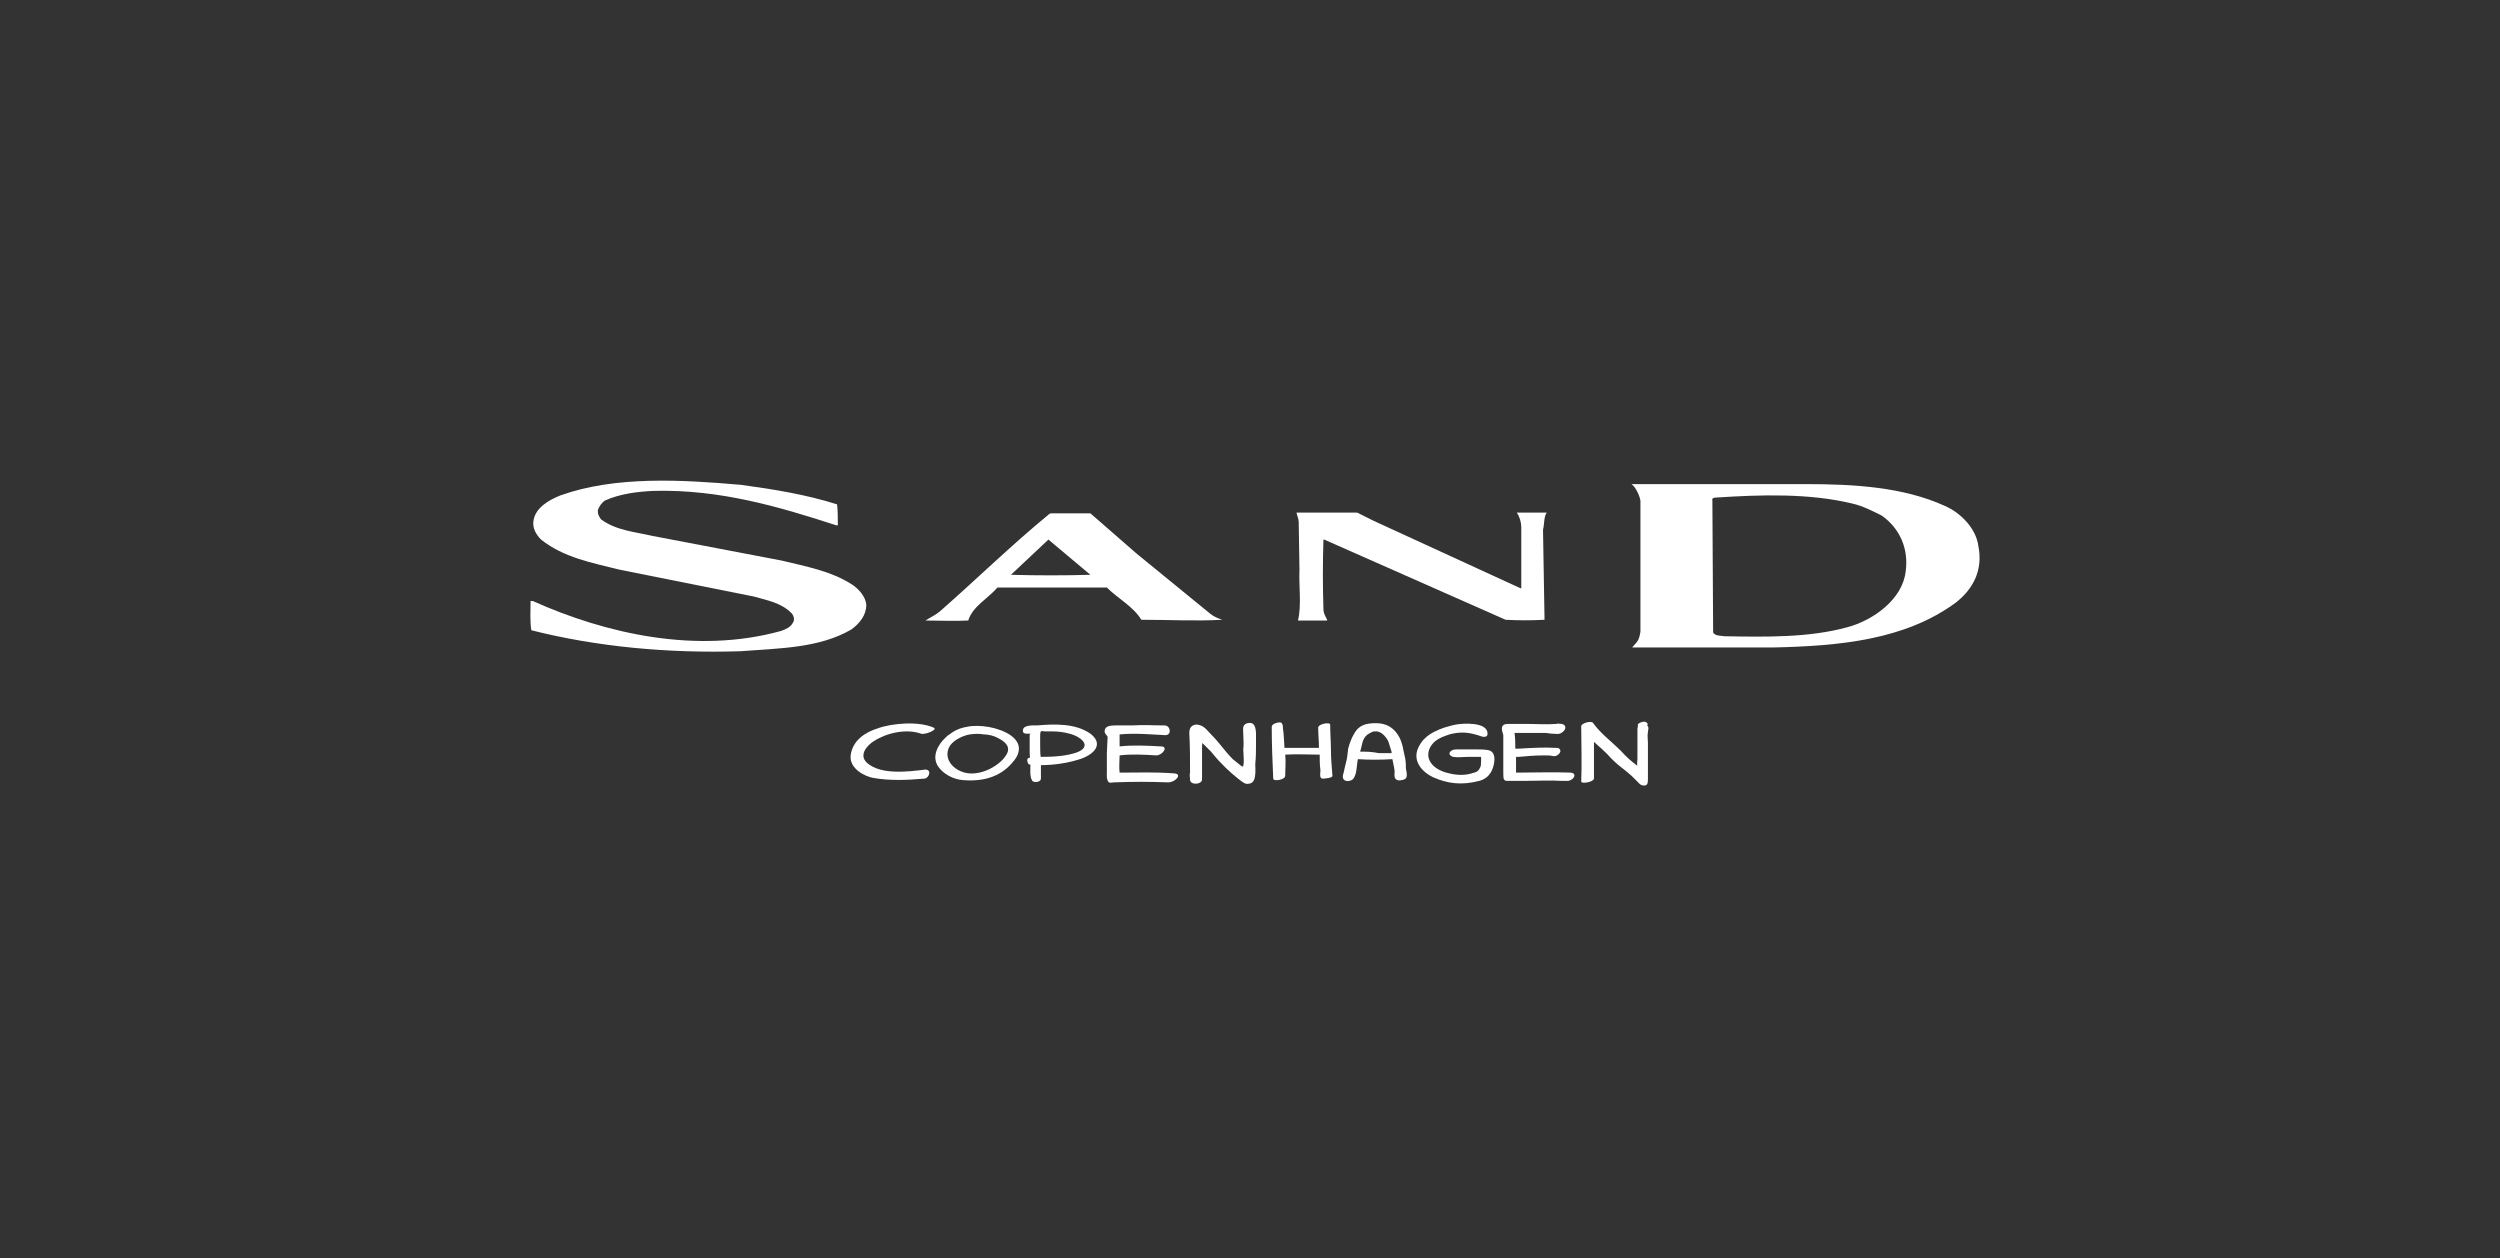 <?xml version="1.0" encoding="utf-8"?>
<!-- Generator: Adobe Illustrator 22.1.0, SVG Export Plug-In . SVG Version: 6.00 Build 0)  -->
<svg version="1.1" id="Layer_1" xmlns="http://www.w3.org/2000/svg" xmlns:xlink="http://www.w3.org/1999/xlink" x="0px" y="0px"
	 viewBox="0 0 333.6 167.9" style="enable-background:new 0 0 333.6 167.9;" xml:space="preserve">
<rect x="0" y="0" width="333.6" height="167.9" fill="#333333" stroke="none"/>
<style type="text/css">
	.st0{fill:#FFFFFF;}
</style>
<g>
	<g>
		<g>
			<path class="st0" d="M111.7,67.3c0.1,0.9,0.1,1.9,0.1,2.8h-0.2c-7.7-2.5-15.5-4.8-24.3-4.6c-2.3,0.1-4.6,0.4-6.6,1.3
				c-0.4,0.3-0.7,0.7-0.9,1.2c-0.1,0.5,0.1,0.9,0.4,1.3c2,1.5,4.7,1.7,6.8,2.2l17.3,3.3c3.3,0.8,6.6,1.4,9.4,3.2
				c0.9,0.6,1.8,1.6,1.9,2.7c0,1.4-0.9,2.5-2,3.3c-4.3,2.5-9.6,2.5-14.8,2.9c-9.7,0.3-19.2-0.6-27.9-2.8c-0.2-1.2-0.1-2.6-0.1-3.9
				h0.3c9.8,4.4,21.9,7.1,33.1,4c0.6-0.2,1.3-0.5,1.6-1.1c0.3-0.4,0.1-1-0.2-1.3c-1.4-1.4-3.3-1.7-5-2.2l-6.5-1.3L82.6,76
				c-3.6-0.9-7.4-1.6-10.4-4c-0.7-0.7-1.2-1.6-1-2.6c0.3-1.7,2.1-2.7,3.6-3.3c7.3-2.6,16.1-2.1,24.1-1.4
				C103.3,65.3,107.6,66,111.7,67.3"/>
			<path class="st0" d="M247.2,67.2c-5.8-1.4-12.2-1.2-18.3-0.8c-0.2,0-0.5,0.1-0.4,0.4l0.1,17.6c0.3,0.5,1,0.4,1.5,0.5
				c5.6,0.1,11.3,0.2,16.4-1.2c3.4-0.9,7.4-3.7,7.8-7.5c0.4-3-0.8-5.7-3.2-7.4C249.7,68.1,248.5,67.5,247.2,67.2 M259.5,67.5
				c2.1,0.9,4.2,3,4.5,5.4c0.6,3.1-0.6,5.6-3,7.5c-6.8,5-15.5,5.8-24.4,6h-18.2h-0.6c0.2-0.3,0.6-0.6,0.8-1c0.2-0.4,0.3-1.1,0.3-1.1
				V66.8c-0.1-0.6-0.6-1.8-1.2-2.2h0.2h23.1C247.5,64.6,254,65,259.5,67.5"/>
			<path class="st0" d="M183.3,69.5l19.6,9l0.1,0v-8.1c0-0.7-0.2-1.4-0.6-2h4c-0.4,0.5-0.3,1.5-0.5,2.3l0.2,11.9l0,0.1
				c-1.7,0.1-3.5,0.1-5.2,0L176.7,72h-0.1c-0.1,3-0.1,6.3,0,9.3c0,0.3,0.1,0.6,0.2,0.8c0.1,0.3,0.3,0.5,0.3,0.7h-3.9
				c0.5-2,0.1-4.6,0.2-6.8l-0.1-6.3c0-0.5-0.2-0.8-0.3-1.3h8.1L183.3,69.5z"/>
			<path class="st0" d="M139.9,72l-5,4.7c3.5,0.1,7.1,0.1,10.6,0L139.9,72z M151.7,73.9l9.8,8c0.5,0.4,1,0.6,1.6,0.8
				c-3.5,0.2-7.2,0-10.8,0c-1.1-1.8-3.1-2.8-4.6-4.3l-14.6,0c-1.3,1.5-3.3,2.5-3.9,4.4c-1.8,0.1-3.8,0-5.7,0
				c0.6-0.4,1.3-0.7,1.9-1.2c4.9-4.3,9.6-8.9,14.6-13l0.2-0.1h5.3L151.7,73.9z"/>
		</g>
	</g>
	<g>
		<path class="st0" d="M123.4,102.7c-2.4,0.3-5.9,0.7-7.7-0.9c-1.2-1.1,0.1-2.4,0.9-2.9c1.7-1.1,4.3-1.7,6.3-1
			c0.4,0.2,2.3-0.5,1.7-0.8c-2-0.9-5.6-0.6-7.5,0.1c-1.6,0.5-3.4,1.6-3.6,3.7c-0.1,1.7,1.9,2.7,3,2.9c2.2,0.4,4.6,0.3,6.8,0.1
			C124,103.9,124.4,102.6,123.4,102.7z"/>
		<path class="st0" d="M133.7,97.5c-0.3-0.1-0.6-0.2-0.9-0.3c-1.1-0.3-2.2-0.4-3.3-0.3c-1.2,0.2-1.9,0.4-2.8,1.1
			c-0.2,0.1-0.4,0.3-0.5,0.4c-1.1,1-1.9,2.6-1,3.9c0.7,1,2,1.7,3.3,1.8c3.7,0.3,5.8-1.1,7.1-3C136.6,99.4,135.4,98.2,133.7,97.5z
			 M134.3,100.7C134.3,100.7,134.3,100.7,134.3,100.7c-0.3,0.5-0.7,0.9-1.1,1.2c-0.9,0.7-2,1.2-3.2,1.3c-2.1,0.2-4.2-1.5-3.4-3.4
			c0.4-0.9,1.7-1.6,2.8-1.8c0.7-0.1,1.3-0.1,1.9,0c0.6,0,1.4,0.2,1.9,0.5C134.2,99,134.9,99.7,134.3,100.7z"/>
		<path class="st0" d="M145.5,97.9c-2-1.4-4.8-1.3-7.1-1.1c-0.5,0-1.8-0.1-1.9,0.6c-0.1,0.6,0.5,0.5,1,0.5c-0.1,0.1-0.1,0.1-0.1,0.3
			c0,0.7,0,1.6,0,2.3c0,0.4,0.1,0.6,0,0.6c-0.2,0-0.4,0.2-0.3,0.5c0.1,0.6,0.4,0.3,0.4,0.5c0,0.5-0.1,1.5,0.2,2
			c0.1,0.3,0.7,0.3,0.8,0.2c0.5-0.1,0.4-0.5,0.4-0.8c0-0.5,0-0.8,0-1.4c1.8,0,3.8-0.3,5.5-0.9C146.2,100.5,147.2,99.2,145.5,97.9z
			 M143.7,100.4c-1.4,0.5-3.2,0.6-4.8,0.6c-0.1,0-0.1-1.3-0.1-1.5c0-0.4,0-1,0-1.2c0-0.3,0-0.6,0.1-0.7c0.1-0.1,0.4,0,0.5,0
			c0.4,0,0.7,0,1.1,0c0.7,0,1.5,0.1,2.2,0.3C144.3,98.3,145.8,99.6,143.7,100.4z"/>
		<path class="st0" d="M156.7,103.2c-2.8-0.2-4.5-0.1-7.3-0.1c-0.1-0.8,0-1.5,0-2.3c1.6-0.2,3.3-0.1,4.9,0c0.8,0,1.7-1.2,0.6-1.2
			c-1.8-0.1-3.7-0.2-5.5,0c0-0.3,0-0.9,0-1.2c0-0.1,0-0.3,0-0.4c2-0.2,4.2,0,6.1,0.1c0.9,0,0.7-1.3-0.1-1.3c-1.7,0-2.7-0.1-4.3,0
			c-0.7,0-1.6,0-2.3,0c-0.7,0-1.4,0.1-1.4,0.8c0,0.4,0.4,0.5,0.4,0.8c0,0.4-0.1,1.6-0.1,2.1c0,0.8,0,1.6,0,2.4
			c0,0.3-0.1,1.3,0.3,1.5c0.2,0.1,0.4,0,0.6,0c2.8-0.1,4.6-0.1,7.4,0C156.9,104.3,157.8,103.3,156.7,103.2z"/>
		<path class="st0" d="M167.6,99.5c0-0.3,0-0.5,0-0.8c0-0.7,0.1-2-0.6-2.2c-0.3-0.1-0.8,0-1,0.3c-0.2,0.3-0.1,0.8-0.1,1.1
			c0,0.6,0.1,1.5,0,2.1c0,0.3,0.2,2.3-0.1,2.3c-0.1,0-0.9-0.7-1.3-1c-0.5-0.5-1-1.1-1.4-1.6c-0.4-0.5-0.9-1.1-1.4-1.6
			c-0.5-0.5-0.9-1.1-1.5-1.3c-0.3-0.1-0.6-0.2-1,0c-0.4,0.2-0.5,0.6-0.5,1c0.1,1.8,0.1,3.6,0.1,5.3c-0.1,0.3,0,0.6,0,1
			c0.1,0.7,1.6,0.6,1.6-0.1c0-0.5,0-1,0-1.5c0-0.4,0-0.8,0-1.2c0-0.4,0-0.8,0-1.2c0-0.2,0-0.4,0-0.6c0-0.1,0.1-0.3,0-0.4
			c0.4,0.4,0.8,0.8,1.2,1.2c0.9,1.1,1.1,1.3,2,2.2c0.4,0.4,1.1,1,1.6,1.4c0.3,0.2,0.8,0.7,1.2,0.7c1,0,1.2-0.7,1.1-2.6
			C167.6,101,167.6,100.2,167.6,99.5z"/>
		<path class="st0" d="M177.6,100.1c0-1.1-0.1-2.2-0.1-3.4c0-0.4-1.6-0.1-1.6,0.4c0,1,0.1,1.7,0.1,2.7c-1.5,0-3.1,0-4.6,0
			c0,0-0.1-2.2-0.2-2.5c0-0.2,0-0.5-0.1-0.7c-0.1-0.2-0.2-0.2-0.4-0.2c-0.3,0-1,0.2-1,0.6c0,2.3,0.1,4.7,0.2,6.9
			c0,0.4,1.6,0.2,1.6-0.4c0-1,0.1-1.8,0-2.8c1.5-0.1,3,0,4.6,0c0,0.9,0,1.3,0.1,2.1c0,0.3-0.2,1.1,0.3,1.1c0.3,0,1.4-0.1,1.3-0.4
			c-0.1-1.2-0.2-2.3-0.2-3.5C177.6,100.2,177.6,100.2,177.6,100.1z"/>
		<path class="st0" d="M187.4,100.7c0-0.1-0.2-0.8-0.2-1c-0.2-0.7-0.3-1.1-0.7-1.7c-0.6-0.9-1.5-1.5-2.9-1.5c-1.4,0-2.3,0.3-2.9,1.4
			c-0.3,0.5-0.6,1.2-0.8,2c-0.1,0.7-0.1,1.2-0.3,1.9c-0.1,0.4-0.2,0.8-0.3,1.3c-0.1,0.3-0.2,0.6,0,0.9c0.3,0.4,1.1,0.2,1.3-0.1
			c0.5-0.7,0.4-1.7,0.6-2.6c1.4,0.1,3.1,0.1,4.6,0c0,0.1,0.2,0.8,0.3,1.6c0,0.2-0.1,0.8,0.1,1c0.3,0.4,0.9,0.2,1.2,0.1
			c0.5-0.2,0.3-0.9,0.2-1.5C187.6,101.9,187.6,101.5,187.4,100.7z M181.5,100.3c0,0,0.3-1.1,0.3-1.2c0.1-0.4,0.3-0.8,0.7-1.1
			c0.2-0.1,0.6-0.4,0.9-0.4c0.8-0.1,1.3,0.5,1.6,0.9c0.3,0.4,0.3,0.6,0.5,1.2c0.1,0.4,0.2,0.5,0.2,0.8c-0.4,0-1.3,0-1.7,0
			C183,100.3,182.4,100.3,181.5,100.3z"/>
		<path class="st0" d="M198.6,100.1c-0.5-0.1-1.1-0.1-1.8-0.1c-0.8,0-1.6,0-2.5,0c-0.8,0-1.3,0.7-0.4,1c0.6,0.1,1.3,0,1.9,0
			c0.8,0,1.1,0,1.8,0c0.1,0,0,1.1,0,1.2c-0.2,0.5-0.4,0.8-0.9,0.9c-1.1,0.4-2.3,0.4-3.7,0c-1.8-0.5-2.9-1.8-2.2-3.3
			c0.5-1,1.4-1.4,2.6-1.8c1.5-0.4,2.6-0.3,4.1,0.2c0.5,0.2,1,0.2,1-0.3c0-1.6-3.3-1.4-4.3-1.2c-1.9,0.4-4,1.2-4.8,2.8
			c-1,1.7,0,3.3,1.8,4.2c2,0.9,3.9,1.1,6.2,0.5c1.5-0.4,1.9-1.7,2-2.6C199.5,100.6,199.1,100.2,198.6,100.1z"/>
		<path class="st0" d="M209.6,103.1c-2.4-0.1-4.9,0-7.3,0c0-0.7,0-1.4,0-2.1c0.1,0,0.2,0,0.3,0c1.1-0.1,2.2-0.2,3.5-0.2
			c0.4,0,0.8,0,1.2,0.1c0.5,0.1,1.4-0.7,0.6-1.1c-0.1,0-0.1,0-0.2,0c-1.7-0.1-3.3,0-5,0.1c-0.2,0-0.4,0-0.5,0c0-0.8,0-1.3-0.1-2.1
			c0,0,2.5,0,2.7,0c0.5,0,0.8,0,1.3,0c0.4,0,0.7,0.1,1,0.1c0.6,0,1,0.2,1.5-0.3c0.4-0.3,0.4-0.9-0.2-1c-0.3,0-0.5-0.1-0.7,0
			c-1.5,0.1-2.5,0-4,0c-0.8,0-1.7,0-2.5,0c-1.3,0-0.6,1.3-0.6,1.5c0,0.7,0,0.6,0,1.4c0,0.8,0,1.7,0,2.5c0,0.3,0,0.8,0,1.1
			c0,0.3,0,0.8,0.1,0.9c0.1,0.2,0.3,0.2,0.5,0.2c0.8,0,1.5,0,2.3,0c1.7,0,3.3-0.1,4.9,0c0.2,0,0.4,0,0.6,0
			C209.9,104.3,210.6,103.2,209.6,103.1z"/>
		<path class="st0" d="M219.4,96.3c-0.2,0-0.6,0.1-0.8,0.3c-0.1,0.1,0,0.4-0.1,0.6c0,0.3,0,0.8,0,1.1c0,0.7,0,1.3,0,2
			c0,0.3,0,0.7,0,1c0,0.1-0.1,0.8,0,0.9c-0.8-0.6-1.5-1.2-2.2-2c-1.2-1.2-2.7-2.3-3.7-3.7c-0.2-0.4-1.6,0-1.6,0.4c0,0,0,0,0,0.1
			c0,2.4,0.1,4.8,0,7.3c0,0.3,1.6,0.1,1.7-0.4c0-0.2,0-0.4,0-0.6c0,0,0,0,0,0c0-1.5,0-2.9,0-4.3c0.8,0.7,1.6,1.4,2.3,2.2
			c0.7,0.7,1.2,1.1,2.1,1.8c0.5,0.4,0.7,0.6,1.2,1.1c0.3,0.3,0.6,0.7,0.9,0.7c0.6,0.1,0.7-0.2,0.7-0.8c0-0.7,0-1.7,0-2.5
			c0-0.8,0-1.6,0-2.4c0-0.4-0.1-1,0-1.4c0-0.3,0.2-0.6-0.1-0.9C220,96.6,219.7,96.3,219.4,96.3z"/>
	</g>
</g>
</svg>
